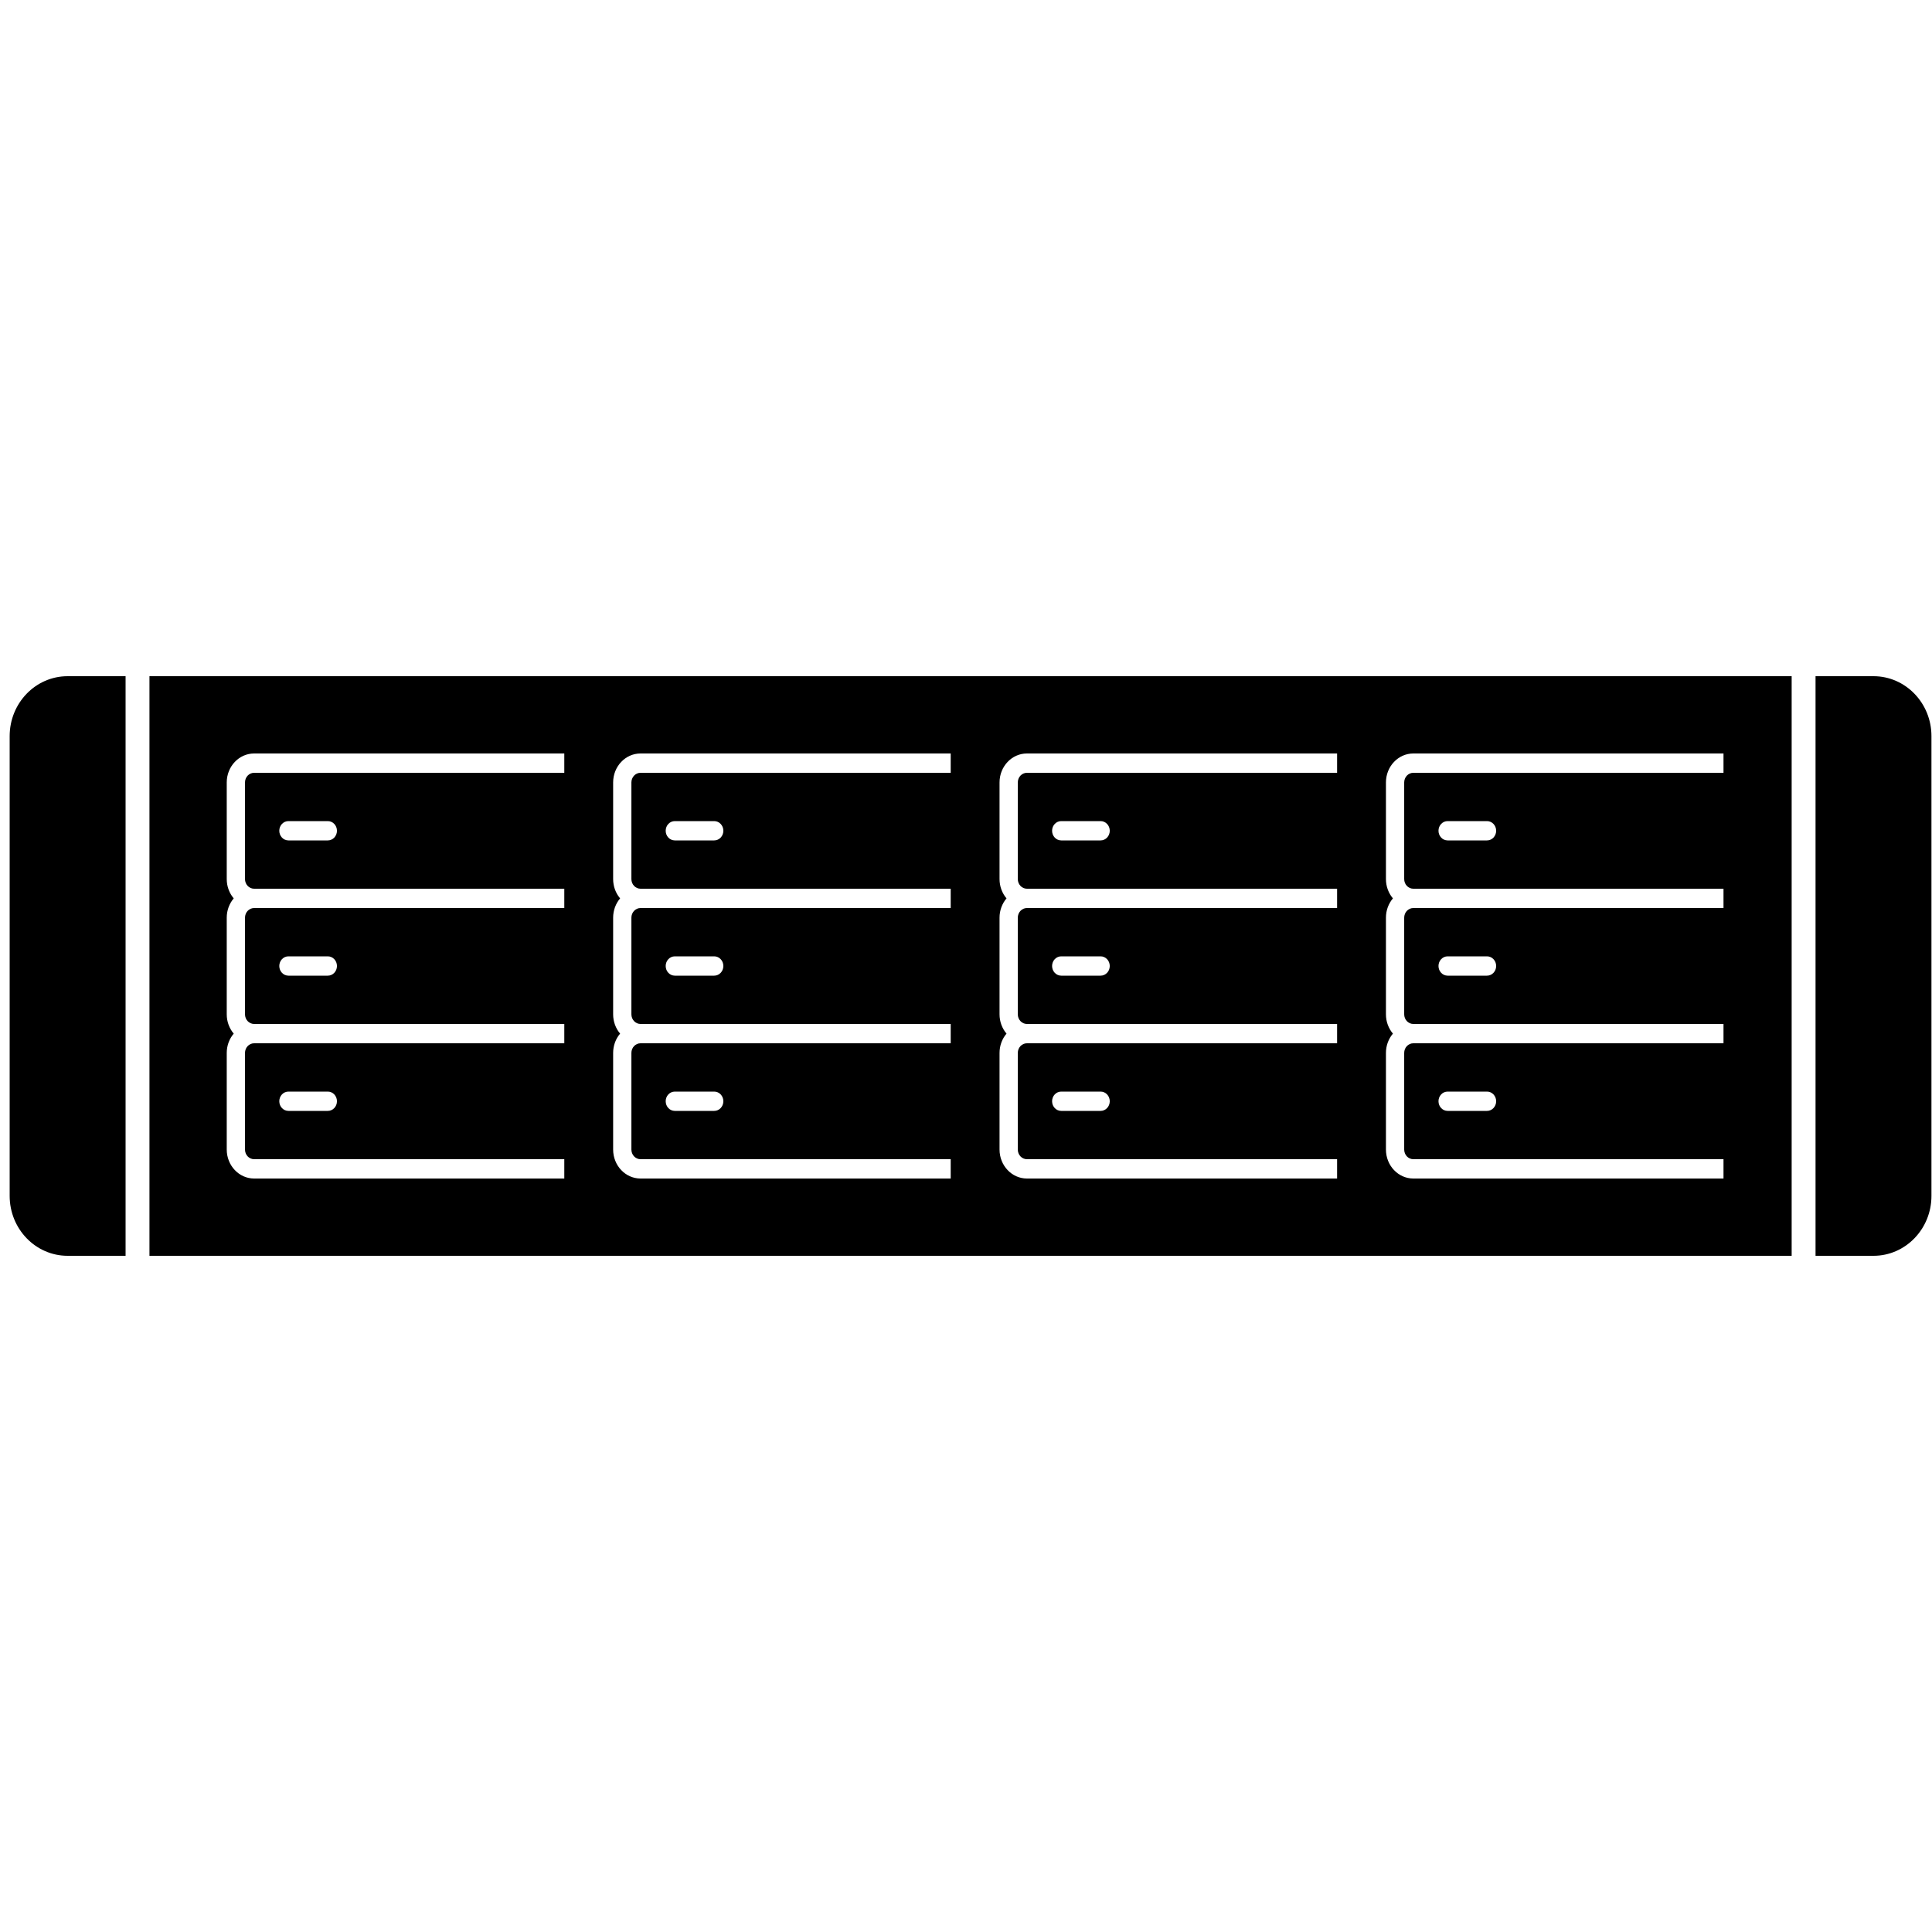 <svg width="100" height="100" viewBox="0 0 100 100" fill="none" xmlns="http://www.w3.org/2000/svg">
<path fill-rule="evenodd" clip-rule="evenodd" d="M0.5 38.103C0.5 36.389 1.843 35 3.5 35H6.5V65H3.5C1.843 65 0.5 63.611 0.5 61.897V38.103ZM99.972 61.897C99.972 63.611 98.629 65 96.972 65H93.972V35H96.972C98.629 35 99.972 36.389 99.972 38.103V61.897ZM7.736 35H92.736V65H7.736V35ZM11.736 40.5C11.736 39.672 12.37 39 13.153 39H29.208V40H13.153C12.892 40 12.681 40.224 12.681 40.5V45.5C12.681 45.776 12.892 46 13.153 46H29.208V47H13.153C12.892 47 12.681 47.224 12.681 47.5V52.5C12.681 52.776 12.892 53 13.153 53H29.208V54H13.153C12.892 54 12.681 54.224 12.681 54.5V59.5C12.681 59.776 12.892 60 13.153 60H29.208V61H13.153C12.37 61 11.736 60.328 11.736 59.5V54.5C11.736 54.116 11.873 53.765 12.097 53.5C11.873 53.235 11.736 52.884 11.736 52.5V47.5C11.736 47.116 11.873 46.765 12.097 46.5C11.873 46.235 11.736 45.884 11.736 45.5V40.5ZM14.456 43C14.456 42.724 14.668 42.5 14.928 42.5H16.968C17.229 42.5 17.441 42.724 17.441 43C17.441 43.276 17.229 43.5 16.968 43.5H14.928C14.668 43.5 14.456 43.276 14.456 43ZM33.153 39C32.37 39 31.736 39.672 31.736 40.5V45.5C31.736 45.884 31.872 46.235 32.097 46.5C31.872 46.765 31.736 47.116 31.736 47.5V52.5C31.736 52.884 31.872 53.235 32.097 53.5C31.872 53.765 31.736 54.116 31.736 54.5V59.5C31.736 60.328 32.37 61 33.153 61H49.208V60H33.153C32.892 60 32.681 59.776 32.681 59.5V54.5C32.681 54.224 32.892 54 33.153 54H49.208V53H33.153C32.892 53 32.681 52.776 32.681 52.5V47.5C32.681 47.224 32.892 47 33.153 47H49.208V46H33.153C32.892 46 32.681 45.776 32.681 45.5V40.5C32.681 40.224 32.892 40 33.153 40H49.208V39H33.153ZM34.456 43C34.456 42.724 34.667 42.5 34.928 42.5H36.968C37.229 42.5 37.441 42.724 37.441 43C37.441 43.276 37.229 43.5 36.968 43.5H34.928C34.667 43.5 34.456 43.276 34.456 43ZM53.153 39C52.37 39 51.736 39.672 51.736 40.5V45.5C51.736 45.884 51.873 46.235 52.097 46.5C51.873 46.765 51.736 47.116 51.736 47.5V52.5C51.736 52.884 51.873 53.235 52.097 53.5C51.873 53.765 51.736 54.116 51.736 54.5V59.5C51.736 60.328 52.37 61 53.153 61H69.208V60H53.153C52.892 60 52.681 59.776 52.681 59.5V54.5C52.681 54.224 52.892 54 53.153 54H69.208V53H53.153C52.892 53 52.681 52.776 52.681 52.5V47.5C52.681 47.224 52.892 47 53.153 47H69.208V46H53.153C52.892 46 52.681 45.776 52.681 45.5V40.5C52.681 40.224 52.892 40 53.153 40H69.208V39H53.153ZM54.456 43C54.456 42.724 54.667 42.5 54.928 42.5H56.968C57.229 42.5 57.441 42.724 57.441 43C57.441 43.276 57.229 43.5 56.968 43.5H54.928C54.667 43.5 54.456 43.276 54.456 43ZM73.153 39C72.37 39 71.736 39.672 71.736 40.5V45.5C71.736 45.884 71.873 46.235 72.097 46.5C71.873 46.765 71.736 47.116 71.736 47.5V52.5C71.736 52.884 71.873 53.235 72.097 53.5C71.873 53.765 71.736 54.116 71.736 54.5V59.5C71.736 60.328 72.37 61 73.153 61H89.208V60H73.153C72.892 60 72.681 59.776 72.681 59.5V54.5C72.681 54.224 72.892 54 73.153 54H89.208V53H73.153C72.892 53 72.681 52.776 72.681 52.5V47.5C72.681 47.224 72.892 47 73.153 47H89.208V46H73.153C72.892 46 72.681 45.776 72.681 45.5V40.5C72.681 40.224 72.892 40 73.153 40H89.208V39H73.153ZM74.456 43C74.456 42.724 74.668 42.5 74.928 42.5H76.968C77.229 42.5 77.441 42.724 77.441 43C77.441 43.276 77.229 43.5 76.968 43.5H74.928C74.668 43.5 74.456 43.276 74.456 43ZM14.456 50C14.456 49.724 14.668 49.5 14.928 49.5H16.968C17.229 49.5 17.441 49.724 17.441 50C17.441 50.276 17.229 50.5 16.968 50.5H14.928C14.668 50.5 14.456 50.276 14.456 50ZM34.456 50C34.456 49.724 34.667 49.5 34.928 49.5H36.968C37.229 49.5 37.441 49.724 37.441 50C37.441 50.276 37.229 50.5 36.968 50.5H34.928C34.667 50.5 34.456 50.276 34.456 50ZM54.456 50C54.456 49.724 54.667 49.5 54.928 49.5H56.968C57.229 49.5 57.441 49.724 57.441 50C57.441 50.276 57.229 50.5 56.968 50.5H54.928C54.667 50.5 54.456 50.276 54.456 50ZM74.456 50C74.456 49.724 74.668 49.5 74.928 49.5H76.968C77.229 49.5 77.441 49.724 77.441 50C77.441 50.276 77.229 50.5 76.968 50.5H74.928C74.668 50.5 74.456 50.276 74.456 50ZM14.456 57C14.456 56.724 14.668 56.5 14.928 56.5H16.968C17.229 56.5 17.441 56.724 17.441 57C17.441 57.276 17.229 57.5 16.968 57.5H14.928C14.668 57.5 14.456 57.276 14.456 57ZM34.456 57C34.456 56.724 34.667 56.5 34.928 56.5H36.968C37.229 56.5 37.441 56.724 37.441 57C37.441 57.276 37.229 57.5 36.968 57.5H34.928C34.667 57.5 34.456 57.276 34.456 57ZM54.456 57C54.456 56.724 54.667 56.5 54.928 56.5H56.968C57.229 56.5 57.441 56.724 57.441 57C57.441 57.276 57.229 57.5 56.968 57.5H54.928C54.667 57.5 54.456 57.276 54.456 57ZM74.456 57C74.456 56.724 74.668 56.5 74.928 56.5H76.968C77.229 56.5 77.441 56.724 77.441 57C77.441 57.276 77.229 57.5 76.968 57.5H74.928C74.668 57.5 74.456 57.276 74.456 57Z" fill="black"/>
</svg>
